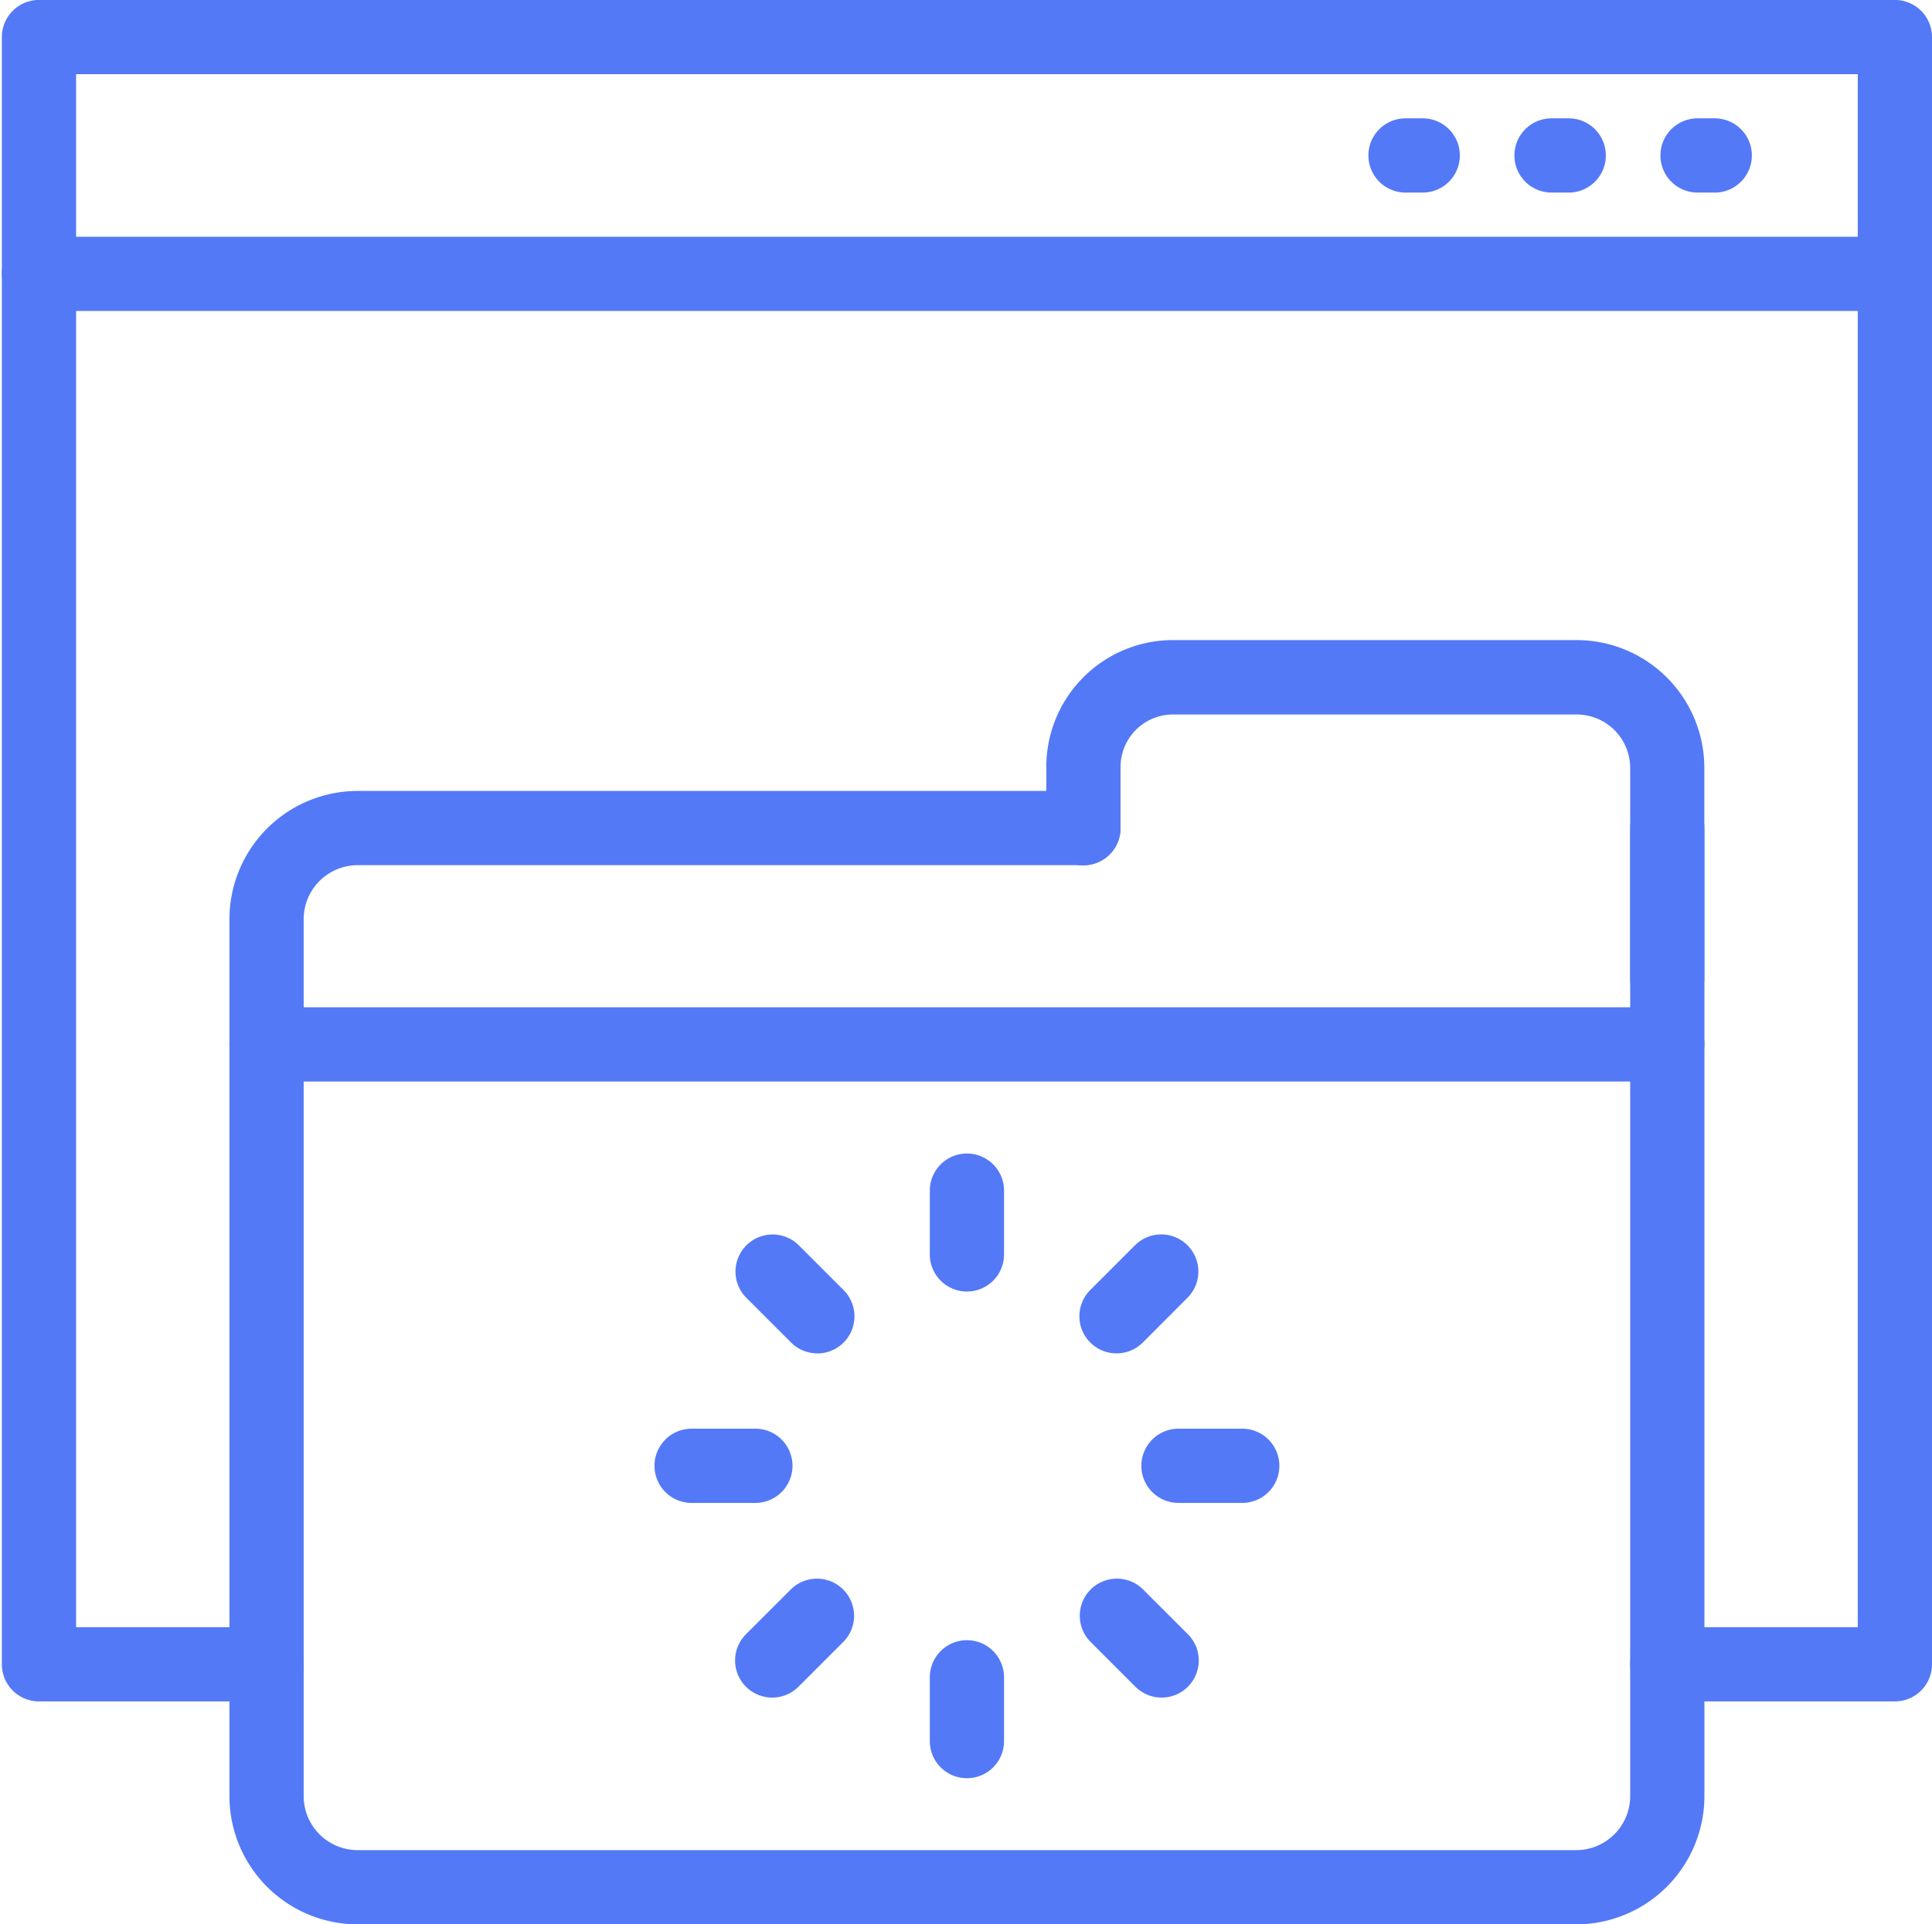<?xml version="1.0" encoding="UTF-8" standalone="no"?><svg xmlns="http://www.w3.org/2000/svg" xmlns:xlink="http://www.w3.org/1999/xlink" data-name="Layer 1" fill="#5479f7" height="829.6" preserveAspectRatio="xMidYMid meet" version="1" viewBox="83.2 85.2 832.8 829.6" width="832.8" zoomAndPan="magnify"><g id="change1_1"><path d="M900,818.7H801.9a16,16,0,1,1,0-32H884V117.18H116V786.7h82.1a16,16,0,1,1,0,32H100a16,16,0,0,1-16-16V101.18a16,16,0,0,1,16-16H900a16,16,0,0,1,16,16V802.7A16,16,0,0,1,900,818.7Z"/></g><g id="change1_2"><path d="M900,219.27H100a16,16,0,1,1,0-32H900a16,16,0,0,1,0,32Z"/></g><g id="change1_3"><path d="M696.47,168.22h-7.41a16,16,0,0,1,0-32h7.41a16,16,0,0,1,0,32Z"/></g><g id="change1_4"><path d="M759.41,168.22H752a16,16,0,0,1,0-32h7.41a16,16,0,0,1,0,32Z"/></g><g id="change1_5"><path d="M822.35,168.22h-7.41a16,16,0,0,1,0-32h7.41a16,16,0,0,1,0,32Z"/></g><g id="change1_6"><path d="M762.63,914.82H237.37a55.33,55.33,0,0,1-55.27-55.26V481.45a55.33,55.33,0,0,1,55.27-55.26H550.22a16,16,0,0,1,0,32H237.37a23.3,23.3,0,0,0-23.27,23.26V859.56a23.29,23.29,0,0,0,23.27,23.26H762.63a23.29,23.29,0,0,0,23.27-23.26V442.19a16,16,0,1,1,32,0V859.56A55.33,55.33,0,0,1,762.63,914.82Z"/></g><g id="change1_7"><path d="M801.9,523.23a16,16,0,0,1-16-16v-91a23.07,23.07,0,0,0-23-23H588.8a22.61,22.61,0,0,0-22.58,22.58v26.46a16,16,0,1,1-32,0V415.73a54.65,54.65,0,0,1,54.58-54.58H762.86a55.1,55.1,0,0,1,55,55v91A16,16,0,0,1,801.9,523.23Z"/></g><g id="change1_8"><path d="M801.9,551.45H198.1a16,16,0,0,1,0-32H801.9a16,16,0,0,1,0,32Z"/></g><g id="change1_9"><path d="M500,642a16,16,0,0,1-16-16v-27.5a16,16,0,0,1,32,0V626A16,16,0,0,1,500,642Z"/></g><g id="change1_10"><path d="M435.52,668.66A16,16,0,0,1,424.21,664l-19.45-19.45a16,16,0,0,1,22.63-22.62l19.44,19.44a16,16,0,0,1-11.31,27.32Z"/></g><g id="change1_11"><path d="M408.81,733.13H381.32a16,16,0,0,1,0-32h27.49a16,16,0,1,1,0,32Z"/></g><g id="change1_12"><path d="M416.08,817.06a16,16,0,0,1-11.32-27.32l19.45-19.44a16,16,0,0,1,22.62,22.63l-19.44,19.44A16,16,0,0,1,416.08,817.06Z"/></g><g id="change1_13"><path d="M500,851.82a16,16,0,0,1-16-16v-27.5a16,16,0,0,1,32,0v27.5A16,16,0,0,1,500,851.82Z"/></g><g id="change1_14"><path d="M583.92,817.06a16,16,0,0,1-11.31-4.69l-19.44-19.44a16,16,0,0,1,22.62-22.63l19.45,19.44a16,16,0,0,1-11.32,27.32Z"/></g><g id="change1_15"><path d="M618.68,733.13H591.19a16,16,0,0,1,0-32h27.49a16,16,0,0,1,0,32Z"/></g><g id="change1_16"><path d="M564.48,668.66a16,16,0,0,1-11.31-27.32l19.44-19.44a16,16,0,0,1,22.63,22.62L575.79,664A16,16,0,0,1,564.48,668.66Z"/></g></svg>